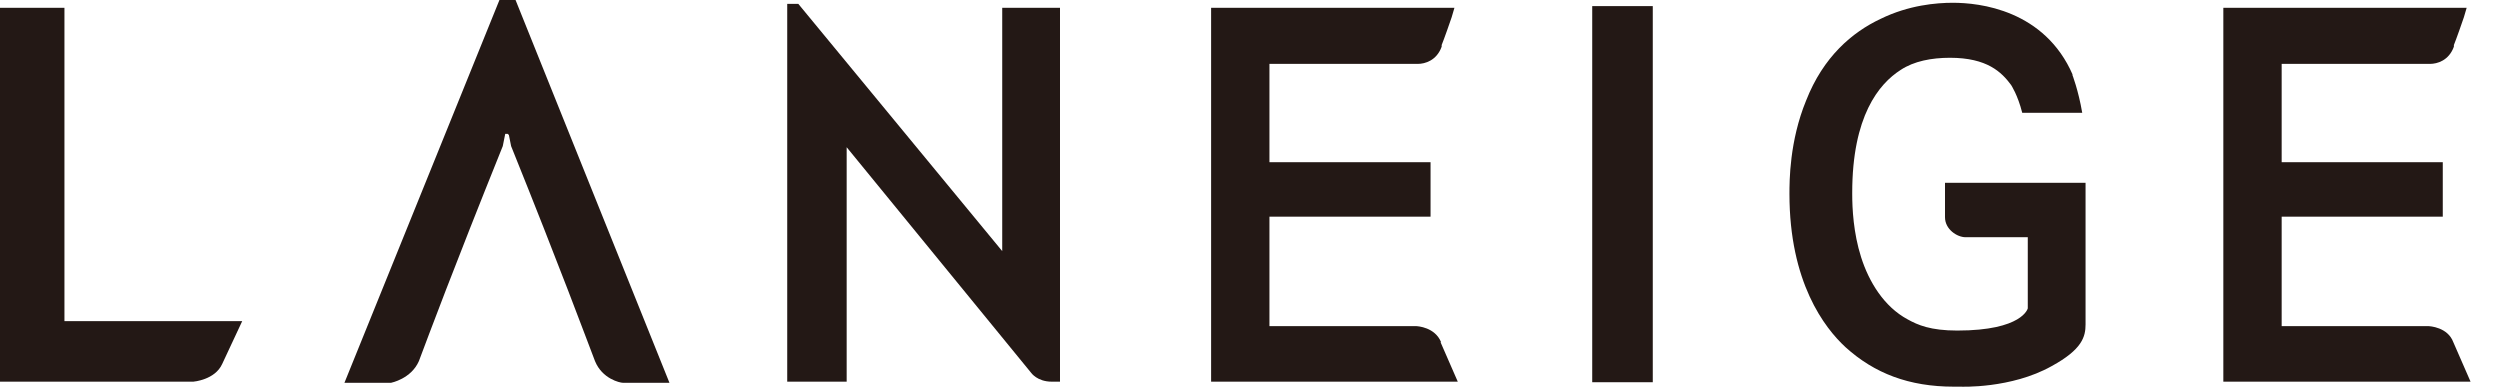 <svg viewBox="0 0 45 7" fill="none" xmlns="http://www.w3.org/2000/svg">
<g clip-path="url(#clip0_1008_78)">
<path d="M29.75 0.11H28.66V6.88H29.75V0.11Z" fill="#231815"></path>
<path d="M1.16 5.78V0.14H0V6.87H3.48C3.48 6.87 3.87 6.84 4 6.55L4.36 5.78H1.16Z" fill="#231815"></path>
<path d="M19.09 0.14H18.04V4.52L14.37 0.07H14.17V6.87H15.24V2.65L18.56 6.71C18.56 6.71 18.67 6.87 18.93 6.87H19.08V0.14H19.09Z" fill="#231815"></path>
<path d="M9.28 0H8.99L6.2 6.89H7.04C7.04 6.89 7.4 6.82 7.54 6.5C7.74 5.97 8.14 4.89 9.05 2.63L9.09 2.43C9.09 2.43 9.09 2.4 9.11 2.41H9.14L9.16 2.43L9.2 2.63C10.11 4.89 10.51 5.98 10.71 6.5C10.84 6.82 11.16 6.89 11.21 6.89H12.05L9.28 0Z" fill="#231815"></path>
<path d="M25.94 6.16C25.83 5.89 25.52 5.87 25.48 5.87H22.85V3.9H25.75V2.92H22.85V1.15H25.52C25.65 1.15 25.86 1.09 25.95 0.84V0.81C25.95 0.81 26 0.69 26.13 0.31L26.18 0.14H21.8V6.87H26.24L25.93 6.16H25.94Z" fill="#231815"></path>
<path d="M44.16 6.16C44.06 5.89 43.74 5.87 43.7 5.87H41.07V3.9H43.97V2.92H41.07V1.15H43.74C43.87 1.15 44.08 1.09 44.17 0.84V0.81C44.17 0.81 44.22 0.69 44.35 0.31L44.4 0.14H40.02V6.87H44.47L44.16 6.16Z" fill="#231815"></path>
<path d="M37.31 1.35C37.06 0.77 36.64 0.44 36.22 0.26C35.8 0.08 35.39 0.05 35.15 0.05C34.86 0.05 34.36 0.09 33.85 0.34C33.34 0.58 32.82 1.02 32.51 1.81C32.21 2.54 32.21 3.26 32.21 3.49C32.21 5.08 32.84 5.9 33.22 6.25C33.74 6.72 34.36 6.96 35.17 6.96H35.29C35.29 6.96 36.2 7 36.93 6.59C37.48 6.29 37.54 6.06 37.54 5.84V3.29H35.01V3.91C35.01 4.13 35.23 4.27 35.38 4.27H36.5V5.55C36.5 5.55 36.41 5.95 35.23 5.95C34.75 5.95 34.52 5.85 34.34 5.75C33.91 5.52 33.64 5.07 33.5 4.63C33.36 4.19 33.34 3.75 33.34 3.49V3.47C33.34 2.09 33.82 1.51 34.21 1.26C34.45 1.1 34.77 1.04 35.1 1.04C35.77 1.04 36.03 1.3 36.2 1.53C36.2 1.53 36.32 1.71 36.4 2.03H37.48C37.41 1.62 37.3 1.34 37.3 1.34" fill="#231815"></path>
</g>
<defs>
<clipPath id="clip0_1008_78">
<rect width="44.47" height="6.96" fill="white"></rect>
</clipPath>
</defs>
</svg>
